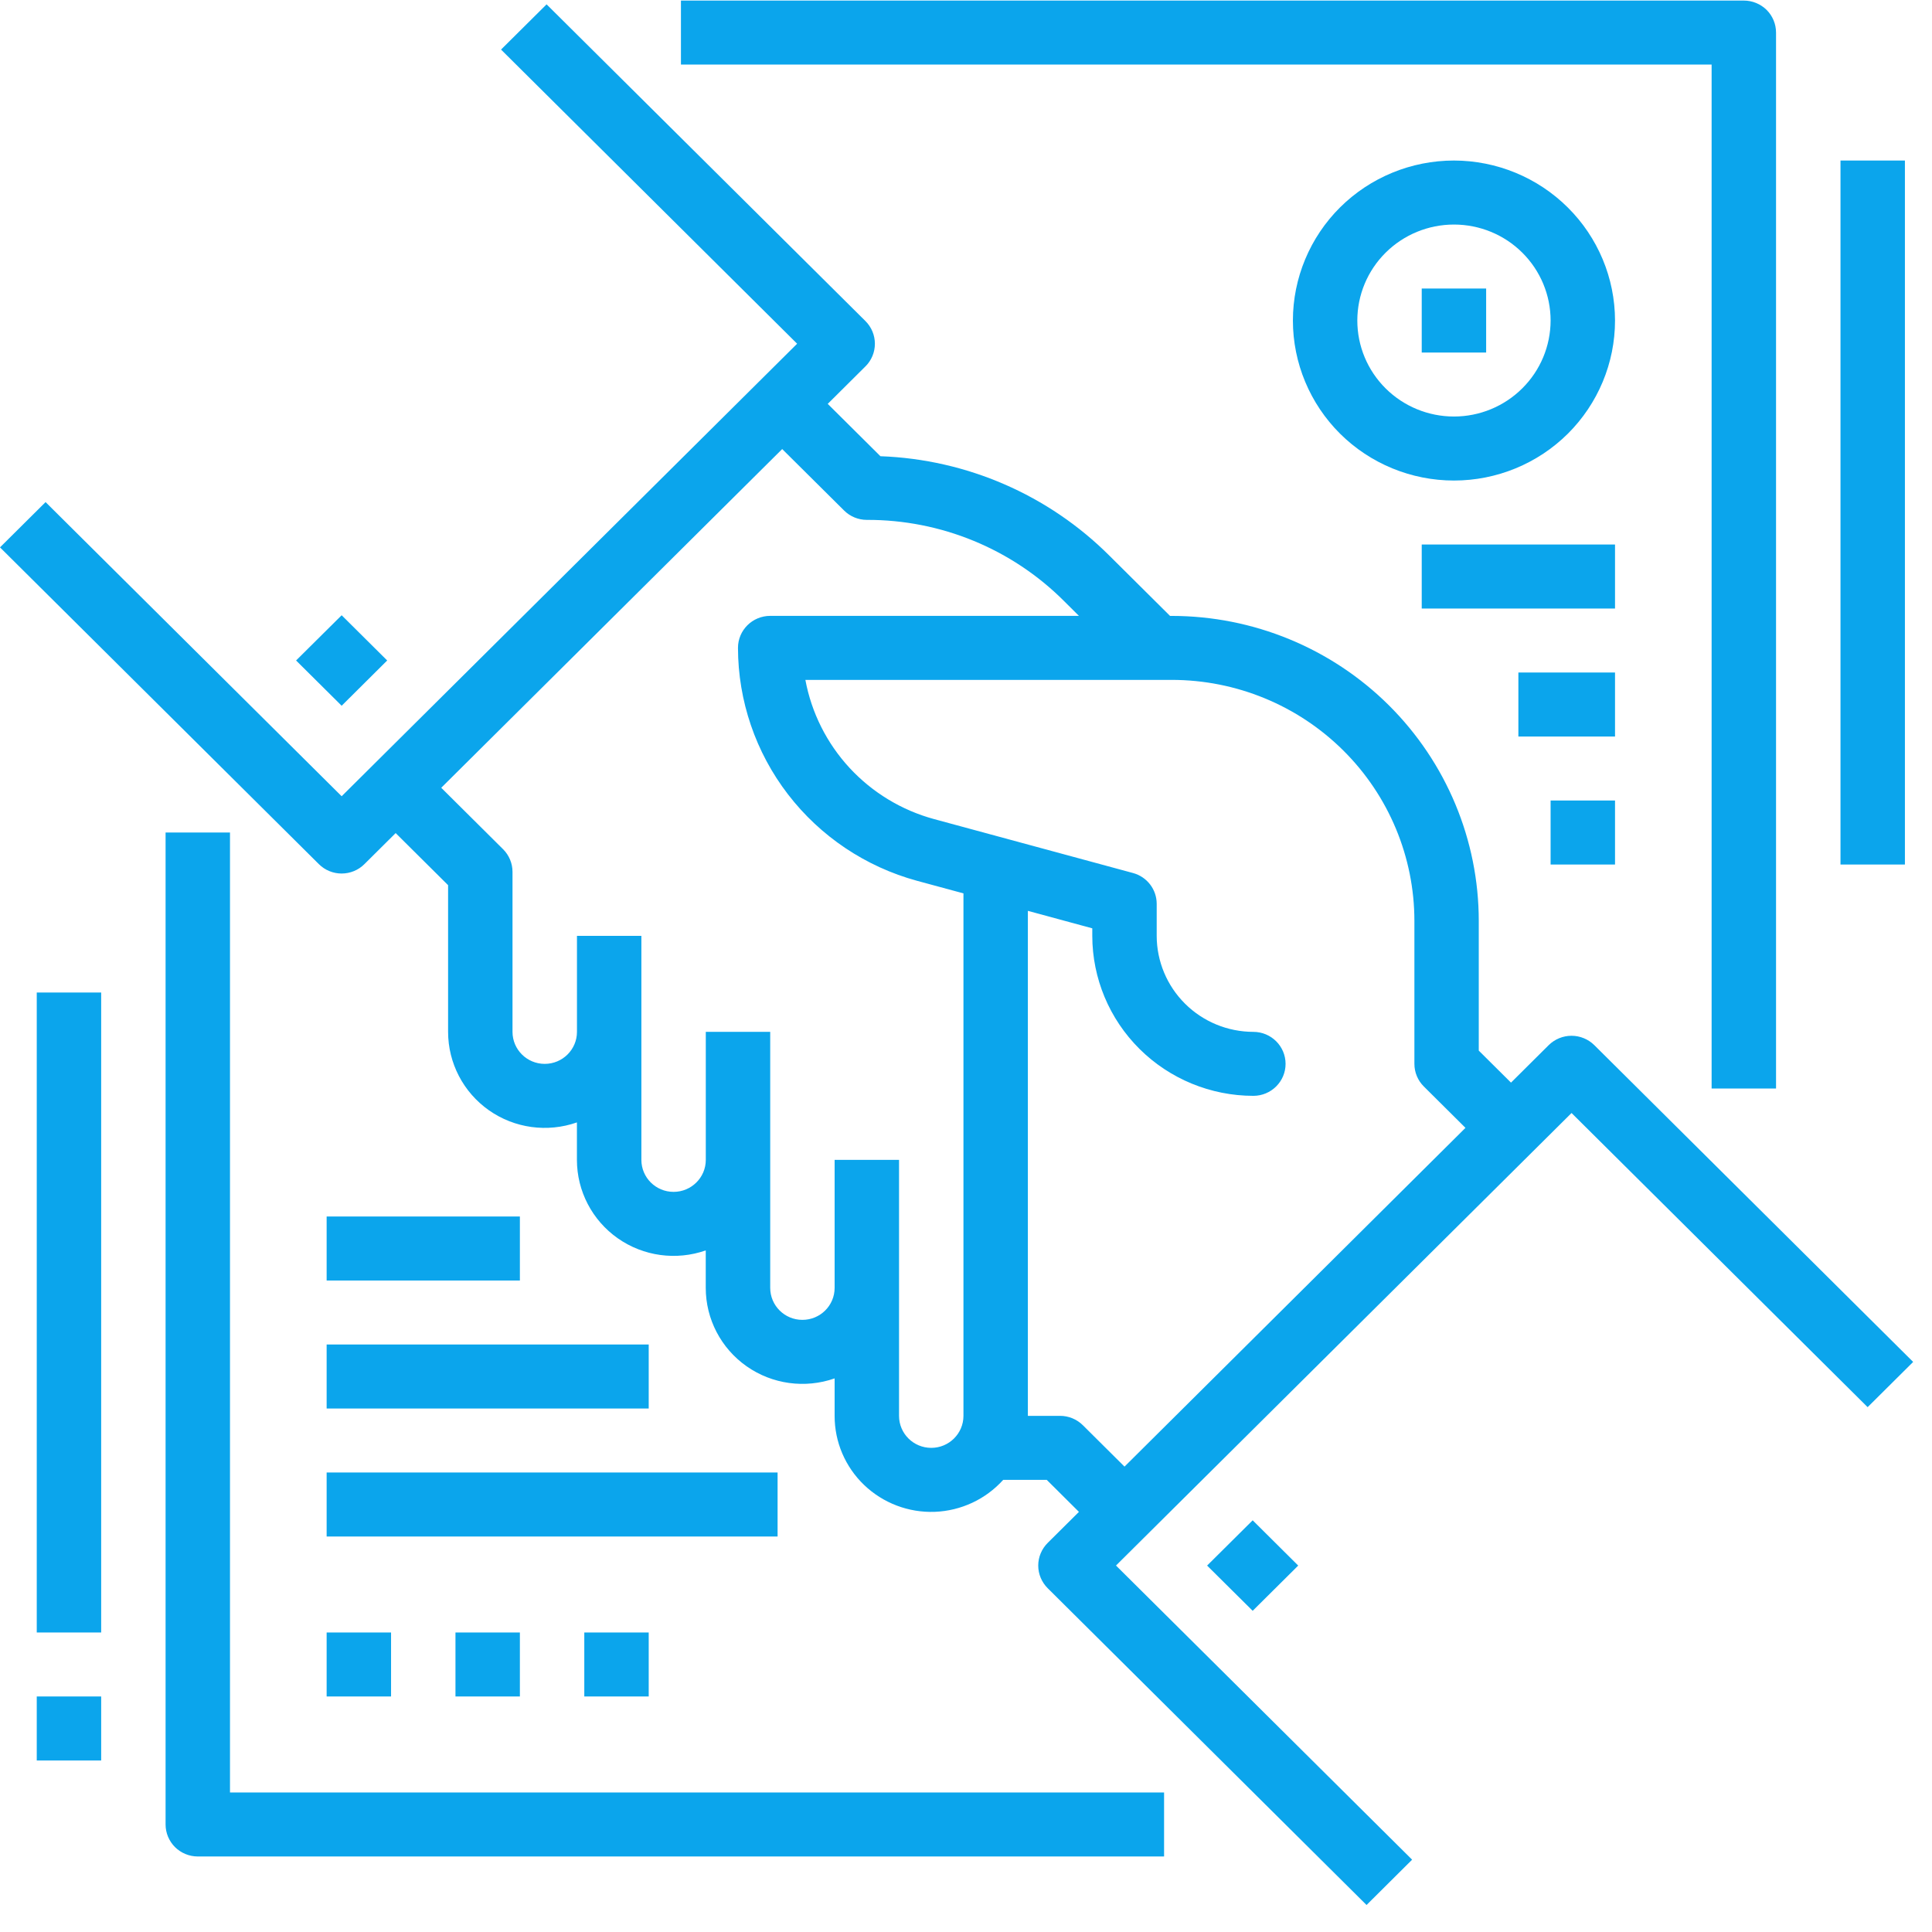 <svg width="44" height="44" viewBox="0 0 44 44" fill="none" xmlns="http://www.w3.org/2000/svg">
<path d="M36.309 23.802C36.171 23.666 35.984 23.589 35.79 23.589C35.596 23.589 35.409 23.666 35.271 23.802L34.412 24.656L33.678 23.927V20.976V20.976C33.678 19.133 32.941 17.366 31.63 16.062C30.318 14.759 28.539 14.027 26.683 14.027H26.647L25.269 12.658C23.882 11.272 22.017 10.461 20.051 10.39L18.851 9.198L19.71 8.344H19.711C19.848 8.207 19.925 8.022 19.925 7.829C19.925 7.635 19.848 7.45 19.711 7.313L12.448 0.099L11.411 1.129L18.154 7.828L7.781 18.134L1.038 11.435L0 12.466L7.262 19.68C7.399 19.817 7.586 19.894 7.78 19.894C7.975 19.894 8.162 19.817 8.299 19.68L9.011 18.973L10.205 20.159V23.501V23.5C10.205 24.21 10.552 24.876 11.135 25.286C11.718 25.696 12.466 25.798 13.139 25.562V26.416V26.416C13.139 27.125 13.486 27.791 14.069 28.201C14.653 28.611 15.4 28.713 16.073 28.477V29.331V29.331C16.073 30.041 16.42 30.706 17.003 31.116C17.587 31.526 18.334 31.628 19.008 31.392V32.246V32.246C19.007 32.84 19.25 33.408 19.68 33.82C20.111 34.232 20.691 34.453 21.289 34.431C21.886 34.408 22.448 34.146 22.847 33.703H23.839L24.572 34.432L23.86 35.139C23.723 35.276 23.645 35.461 23.645 35.655C23.645 35.848 23.723 36.033 23.86 36.17L31.122 43.385L32.16 42.353L25.416 35.654L35.791 25.348L42.534 32.047L43.571 31.017L36.309 23.802ZM21.209 32.974C20.803 32.974 20.475 32.648 20.475 32.245V26.415H19.008V29.33C19.008 29.733 18.68 30.059 18.274 30.059C17.869 30.059 17.541 29.733 17.541 29.33V23.5H16.074V26.415C16.074 26.818 15.745 27.144 15.34 27.144C14.935 27.144 14.607 26.818 14.607 26.415V21.314H13.14V23.5C13.14 23.903 12.811 24.229 12.406 24.229C12.001 24.229 11.672 23.903 11.672 23.5V19.856C11.672 19.663 11.595 19.478 11.458 19.341L10.049 17.941L17.814 10.227L19.223 11.626C19.36 11.763 19.547 11.84 19.741 11.84C21.426 11.835 23.044 12.5 24.232 13.688L24.572 14.026H17.541C17.136 14.026 16.807 14.352 16.807 14.755C16.809 15.961 17.209 17.133 17.946 18.091C18.683 19.049 19.716 19.741 20.886 20.06L21.942 20.346V32.245C21.942 32.648 21.613 32.974 21.209 32.974L21.209 32.974ZM24.662 32.459C24.524 32.322 24.337 32.245 24.143 32.245H23.409V20.744L24.876 21.142V21.314C24.877 22.28 25.264 23.206 25.952 23.889C26.64 24.572 27.572 24.956 28.544 24.957C28.949 24.957 29.278 24.631 29.278 24.229C29.278 23.826 28.949 23.5 28.544 23.5C27.96 23.499 27.401 23.269 26.989 22.859C26.576 22.449 26.344 21.893 26.343 21.314V20.585C26.343 20.256 26.122 19.968 25.802 19.882L21.272 18.654C20.533 18.453 19.866 18.048 19.348 17.488C18.83 16.927 18.481 16.232 18.342 15.484H26.684C28.151 15.484 29.556 16.062 30.593 17.092C31.63 18.122 32.212 19.519 32.212 20.975V24.229C32.212 24.422 32.289 24.607 32.427 24.744L33.375 25.686L25.61 33.401L24.662 32.459Z" fill="#0BA5EC"/>
<path d="M27.491 35.655L28.529 34.624L29.566 35.655L28.529 36.685L27.491 35.655Z" fill="#0BA5EC"/>
<path d="M6.743 15.042L7.781 14.012L8.818 15.042L7.781 16.073L6.743 15.042Z" fill="#0BA5EC"/>
<path d="M5.238 18.96H3.771V41.551C3.771 41.745 3.849 41.93 3.986 42.067C4.124 42.203 4.31 42.28 4.505 42.28H26.511V40.823H5.238V18.96Z" fill="#0BA5EC"/>
<path d="M38.981 24.79H40.448V0.742C40.448 0.548 40.371 0.363 40.234 0.226C40.096 0.09 39.909 0.013 39.715 0.013H15.508V1.47H38.981V24.79Z" fill="#0BA5EC"/>
<path d="M33.113 3.656C32.14 3.656 31.207 4.04 30.519 4.723C29.832 5.407 29.445 6.334 29.445 7.3C29.445 8.266 29.832 9.193 30.519 9.877C31.207 10.56 32.14 10.944 33.113 10.944C34.086 10.944 35.019 10.56 35.707 9.877C36.394 9.193 36.781 8.266 36.781 7.3C36.78 6.334 36.393 5.408 35.705 4.725C35.018 4.042 34.085 3.657 33.113 3.656ZM33.113 9.486C32.529 9.486 31.97 9.256 31.557 8.846C31.144 8.436 30.912 7.88 30.912 7.3C30.912 6.72 31.144 6.164 31.557 5.754C31.97 5.344 32.53 5.114 33.113 5.114C33.697 5.114 34.257 5.344 34.669 5.754C35.082 6.164 35.314 6.72 35.314 7.3C35.313 7.88 35.081 8.436 34.668 8.845C34.256 9.255 33.697 9.486 33.113 9.486L33.113 9.486Z" fill="#0BA5EC"/>
<path d="M32.379 6.571H33.846V8.029H32.379V6.571Z" fill="#0BA5EC"/>
<path d="M32.379 12.401H36.781V13.859H32.379V12.401Z" fill="#0BA5EC"/>
<path d="M34.58 15.316H36.781V16.774H34.58V15.316Z" fill="#0BA5EC"/>
<path d="M35.314 18.231H36.781V19.689H35.314V18.231Z" fill="#0BA5EC"/>
<path d="M7.439 37.179H8.906V38.636H7.439V37.179Z" fill="#0BA5EC"/>
<path d="M7.439 33.535H17.709V34.993H7.439V33.535Z" fill="#0BA5EC"/>
<path d="M7.439 30.62H14.774V32.078H7.439V30.62Z" fill="#0BA5EC"/>
<path d="M7.439 27.705H11.84V29.163H7.439V27.705Z" fill="#0BA5EC"/>
<path d="M10.373 37.179H11.84V38.636H10.373V37.179Z" fill="#0BA5EC"/>
<path d="M13.307 37.179H14.774V38.636H13.307V37.179Z" fill="#0BA5EC"/>
<path d="M0.837 22.604H2.304V37.179H0.837V22.604Z" fill="#0BA5EC"/>
<path d="M0.837 38.636H2.304V40.094H0.837V38.636Z" fill="#0BA5EC"/>
<path d="M41.916 3.656H43.383V19.689H41.916V3.656Z" fill="#0BA5EC"/>
</svg>
